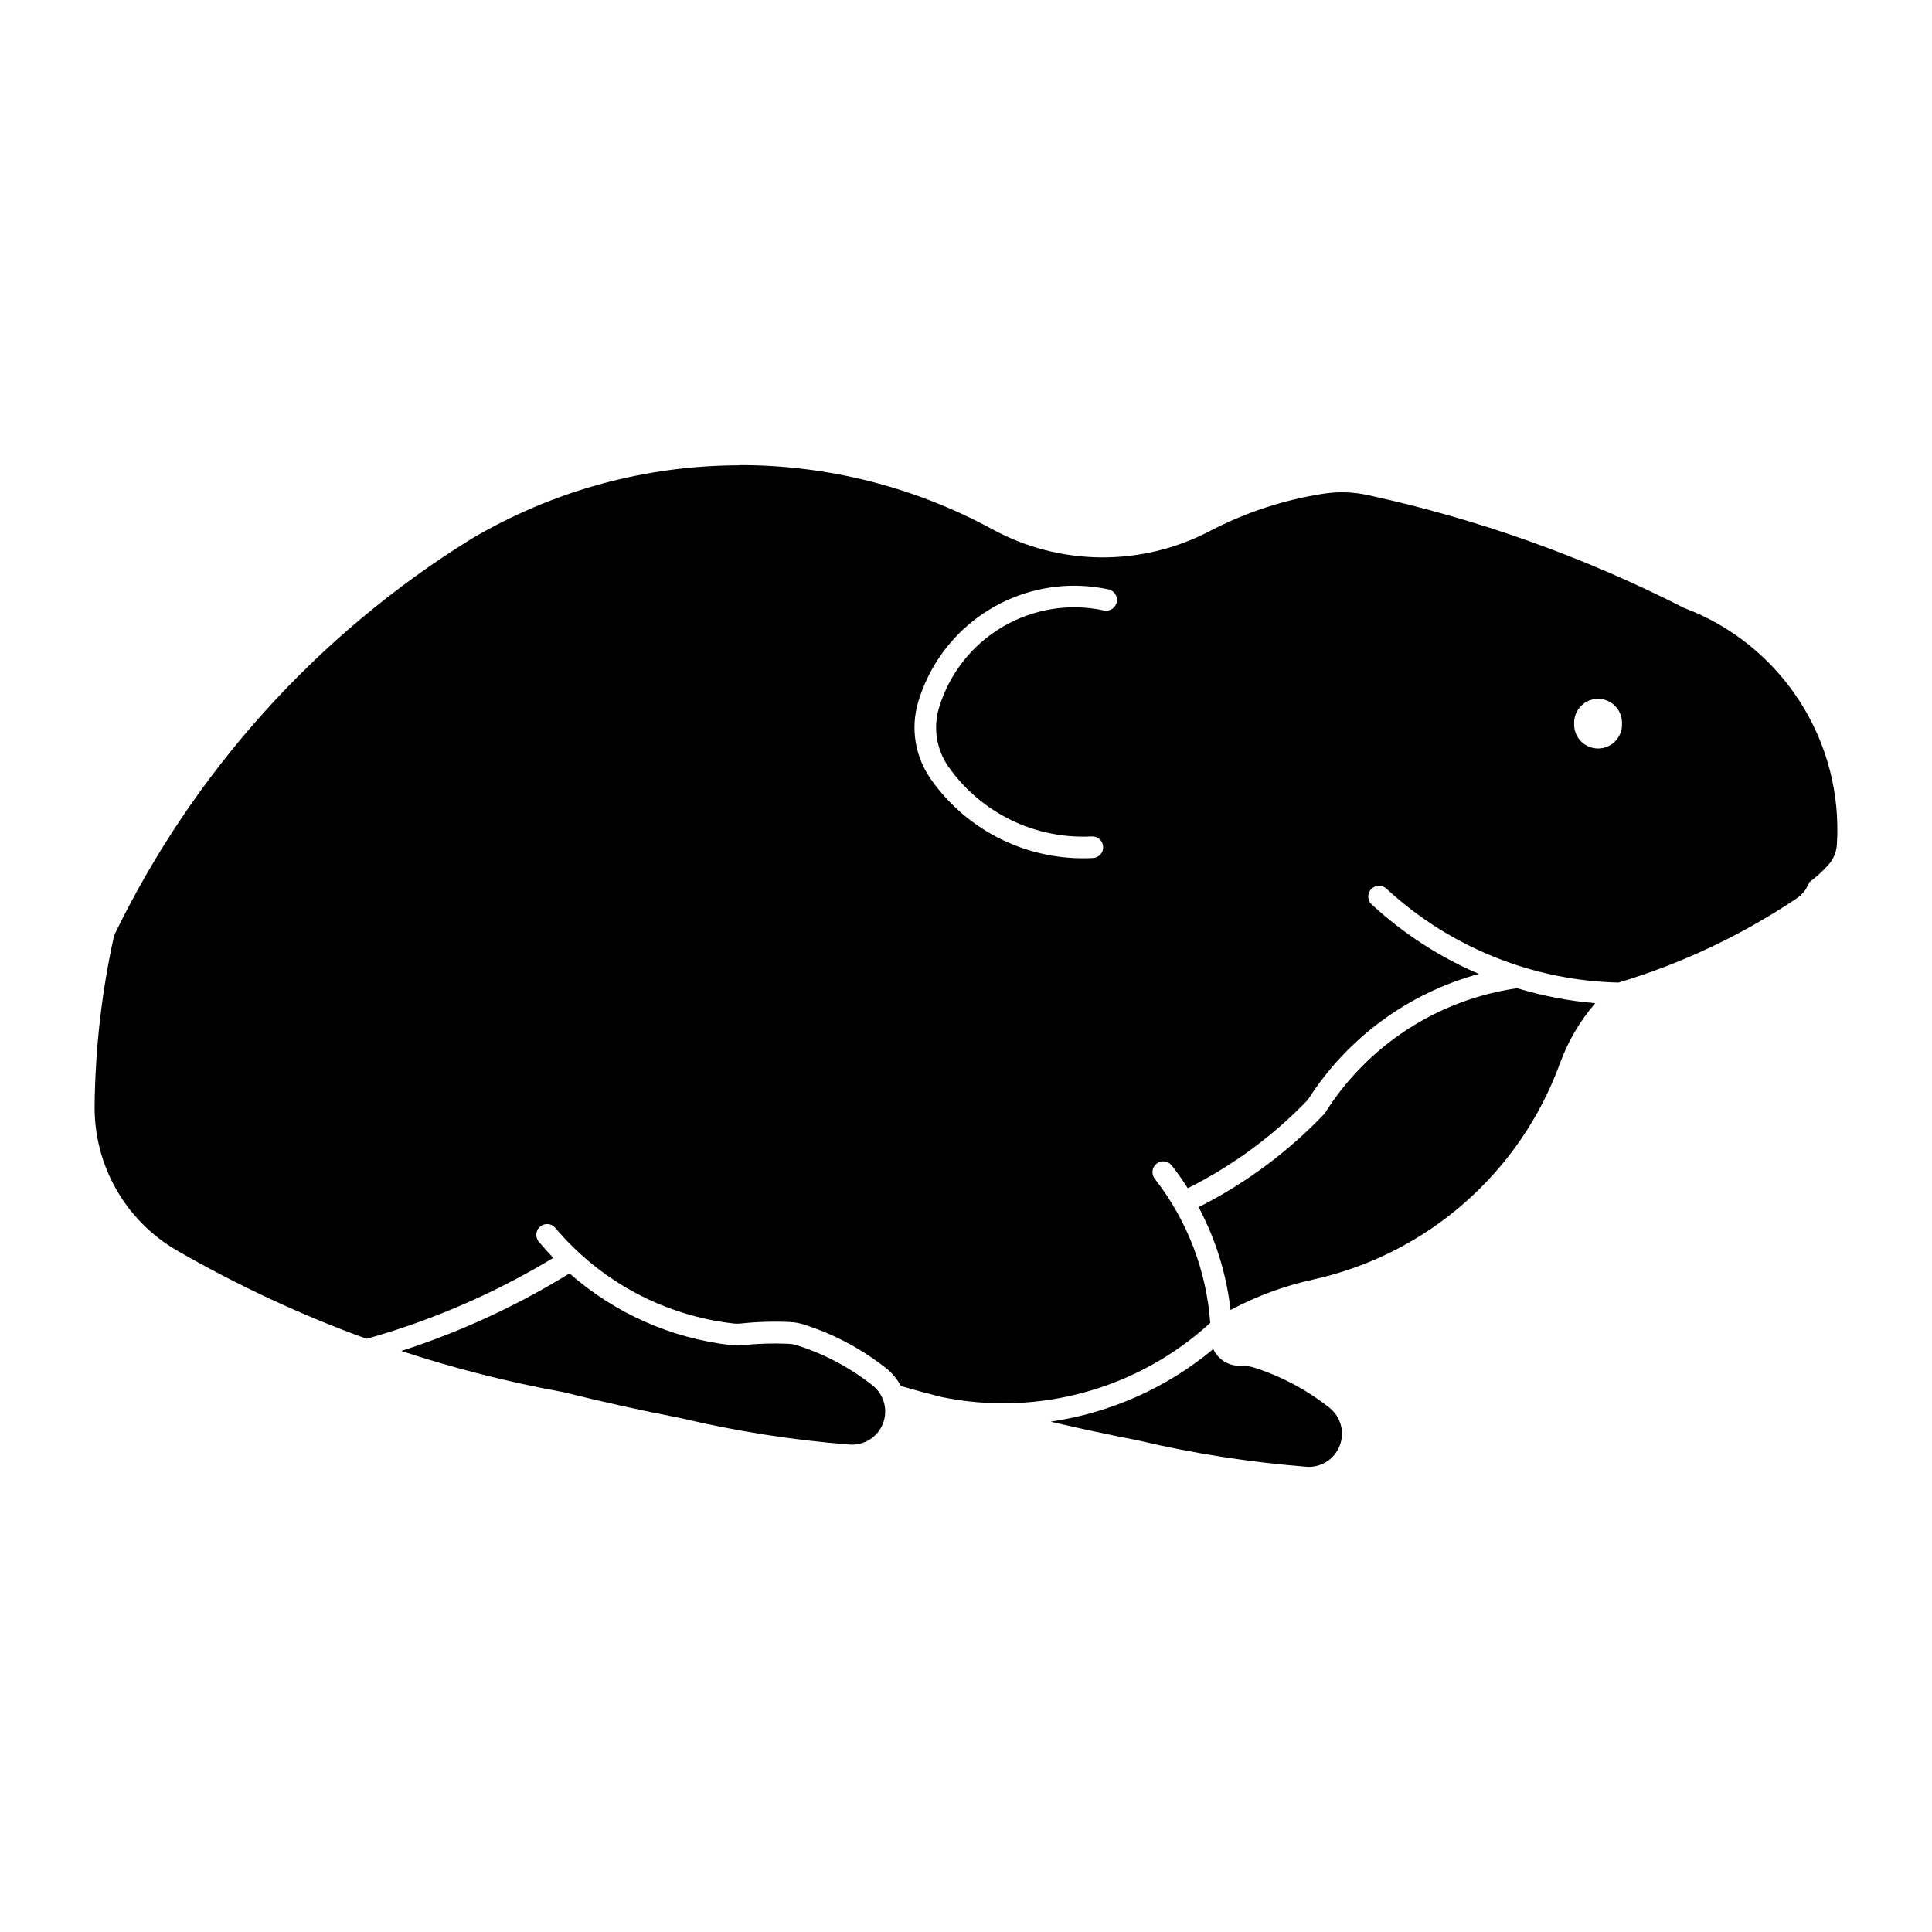 <?xml version="1.0" encoding="UTF-8"?>
<!-- Uploaded to: ICON Repo, www.svgrepo.com, Generator: ICON Repo Mixer Tools -->
<svg fill="#000000" width="800px" height="800px" version="1.1" viewBox="144 144 512 512" xmlns="http://www.w3.org/2000/svg">
 <g>
  <path d="m339.92 267.31c-25.059 0.035-49.648 6.809-71.191 19.605-40.797 25.34-73.562 61.738-94.484 104.97-3.277 14.836-5.012 29.977-5.168 45.172-0.086 7.766 1.898 15.418 5.746 22.164 3.848 6.746 9.426 12.344 16.156 16.223 16.012 9.223 32.793 17.035 50.156 23.352 17.395-4.879 34.043-12.094 49.496-21.449-1.281-1.328-2.516-2.699-3.703-4.113-0.547-0.57-0.84-1.336-0.801-2.125 0.039-0.789 0.398-1.527 1-2.043 0.602-0.512 1.391-0.75 2.176-0.664 0.781 0.09 1.496 0.496 1.969 1.129 11.926 14.105 28.785 23.121 47.137 25.211 0.641 0.074 1.285 0.074 1.926 0 4.305-0.461 8.641-0.594 12.969-0.395 1.262 0.055 2.516 0.277 3.719 0.66 7.918 2.519 15.309 6.449 21.824 11.602 1.617 1.277 2.941 2.887 3.887 4.715 3.59 1.035 7.195 2.008 10.816 2.918 25.504 5.219 51.961-2.086 71.172-19.652-0.996-13.891-6.102-27.172-14.664-38.16-0.484-0.594-0.711-1.363-0.625-2.125 0.086-0.766 0.477-1.461 1.082-1.934 0.609-0.473 1.379-0.684 2.141-0.578 0.762 0.102 1.453 0.508 1.91 1.125 1.496 1.922 2.898 3.918 4.199 5.977 11.863-5.934 22.621-13.852 31.812-23.414 10.426-16.387 26.594-28.289 45.336-33.383-10.367-4.441-19.906-10.609-28.211-18.242-0.633-0.492-1.027-1.227-1.094-2.023s0.207-1.586 0.75-2.176c0.539-0.59 1.305-0.922 2.106-0.922 0.801 0 1.562 0.332 2.106 0.922 16.773 15.41 38.574 24.199 61.348 24.738 16.758-5.031 32.668-12.547 47.199-22.297 1.551-1.039 2.731-2.547 3.371-4.305 1.852-1.363 3.555-2.914 5.086-4.633 1.305-1.461 2.086-3.316 2.215-5.273 0.879-13.43-2.586-26.785-9.883-38.09-7.297-11.309-18.039-19.969-30.637-24.703-26.543-13.531-54.715-23.582-83.828-29.906-3.84-0.836-7.801-0.957-11.688-0.359-10.543 1.629-20.742 4.984-30.195 9.93-18.07 9.445-39.66 9.262-57.562-0.496-20.574-11.195-43.633-17.043-67.055-17.004zm89.414 31.914h-0.004c2.883 0.043 5.75 0.379 8.562 0.996 1.473 0.391 2.379 1.871 2.059 3.363-0.32 1.488-1.754 2.465-3.258 2.219-9.211-2.016-18.844-0.484-26.973 4.297-8.129 4.777-14.156 12.445-16.875 21.477-1.602 5.32-0.672 11.086 2.523 15.637 8.625 12.258 22.945 19.227 37.914 18.449 1.582-0.109 2.949 1.086 3.059 2.668s-1.086 2.953-2.668 3.059h-0.148c-16.918 0.859-33.094-7.027-42.832-20.891-4.215-5.984-5.441-13.57-3.332-20.578 2.707-8.984 8.27-16.84 15.84-22.379 7.574-5.535 16.746-8.457 26.125-8.316zm138.14 29.969c1.711-0.008 3.356 0.68 4.555 1.902s1.855 2.879 1.816 4.594c0.086 1.734-0.543 3.434-1.742 4.691-1.195 1.262-2.859 1.977-4.598 1.977-1.738 0-3.402-0.715-4.602-1.977-1.199-1.258-1.828-2.957-1.738-4.691-0.039-1.703 0.605-3.352 1.793-4.57 1.184-1.223 2.812-1.914 4.516-1.926z"/>
  <path d="m546.06 405.88c-21.059 3.023-39.715 15.168-50.996 33.199-9.637 10.133-20.941 18.535-33.426 24.832 4.516 8.465 7.387 17.711 8.461 27.242 6.887-3.664 14.238-6.375 21.855-8.051 30.211-6.652 54.914-28.301 65.477-57.379 2.121-5.812 5.281-11.191 9.336-15.871-7.023-0.586-13.965-1.918-20.707-3.969z"/>
  <path d="m340.9 500.48c4.019-0.43 8.066-0.547 12.105-0.359 0.762 0.039 1.516 0.176 2.242 0.406 7.254 2.309 14.035 5.914 20.008 10.641 3.031 2.398 4.141 6.5 2.731 10.102-1.414 3.602-5.012 5.856-8.867 5.555-15.062-1.18-30.016-3.523-44.719-7.008-10.457-2.023-20.855-4.324-31.188-6.902-14.523-2.633-28.848-6.277-42.867-10.895 15.629-5.047 30.594-11.945 44.578-20.555 11.984 10.559 26.914 17.188 42.785 19.004 1.062 0.117 2.137 0.117 3.199 0z"/>
  <path d="m490.16 532.71c3.856 0.305 7.457-1.953 8.867-5.555 1.414-3.598 0.305-7.699-2.731-10.102-5.973-4.727-12.75-8.332-20.008-10.641-0.727-0.234-1.48-0.367-2.238-0.406-0.617-0.035-1.23-0.059-1.844-0.078-2.887-0.07-5.477-1.785-6.668-4.414-12.324 10.266-27.25 16.926-43.121 19.246 7.644 1.793 15.324 3.438 23.035 4.93 14.699 3.481 29.652 5.824 44.715 7.008z"/>
 </g>
</svg>